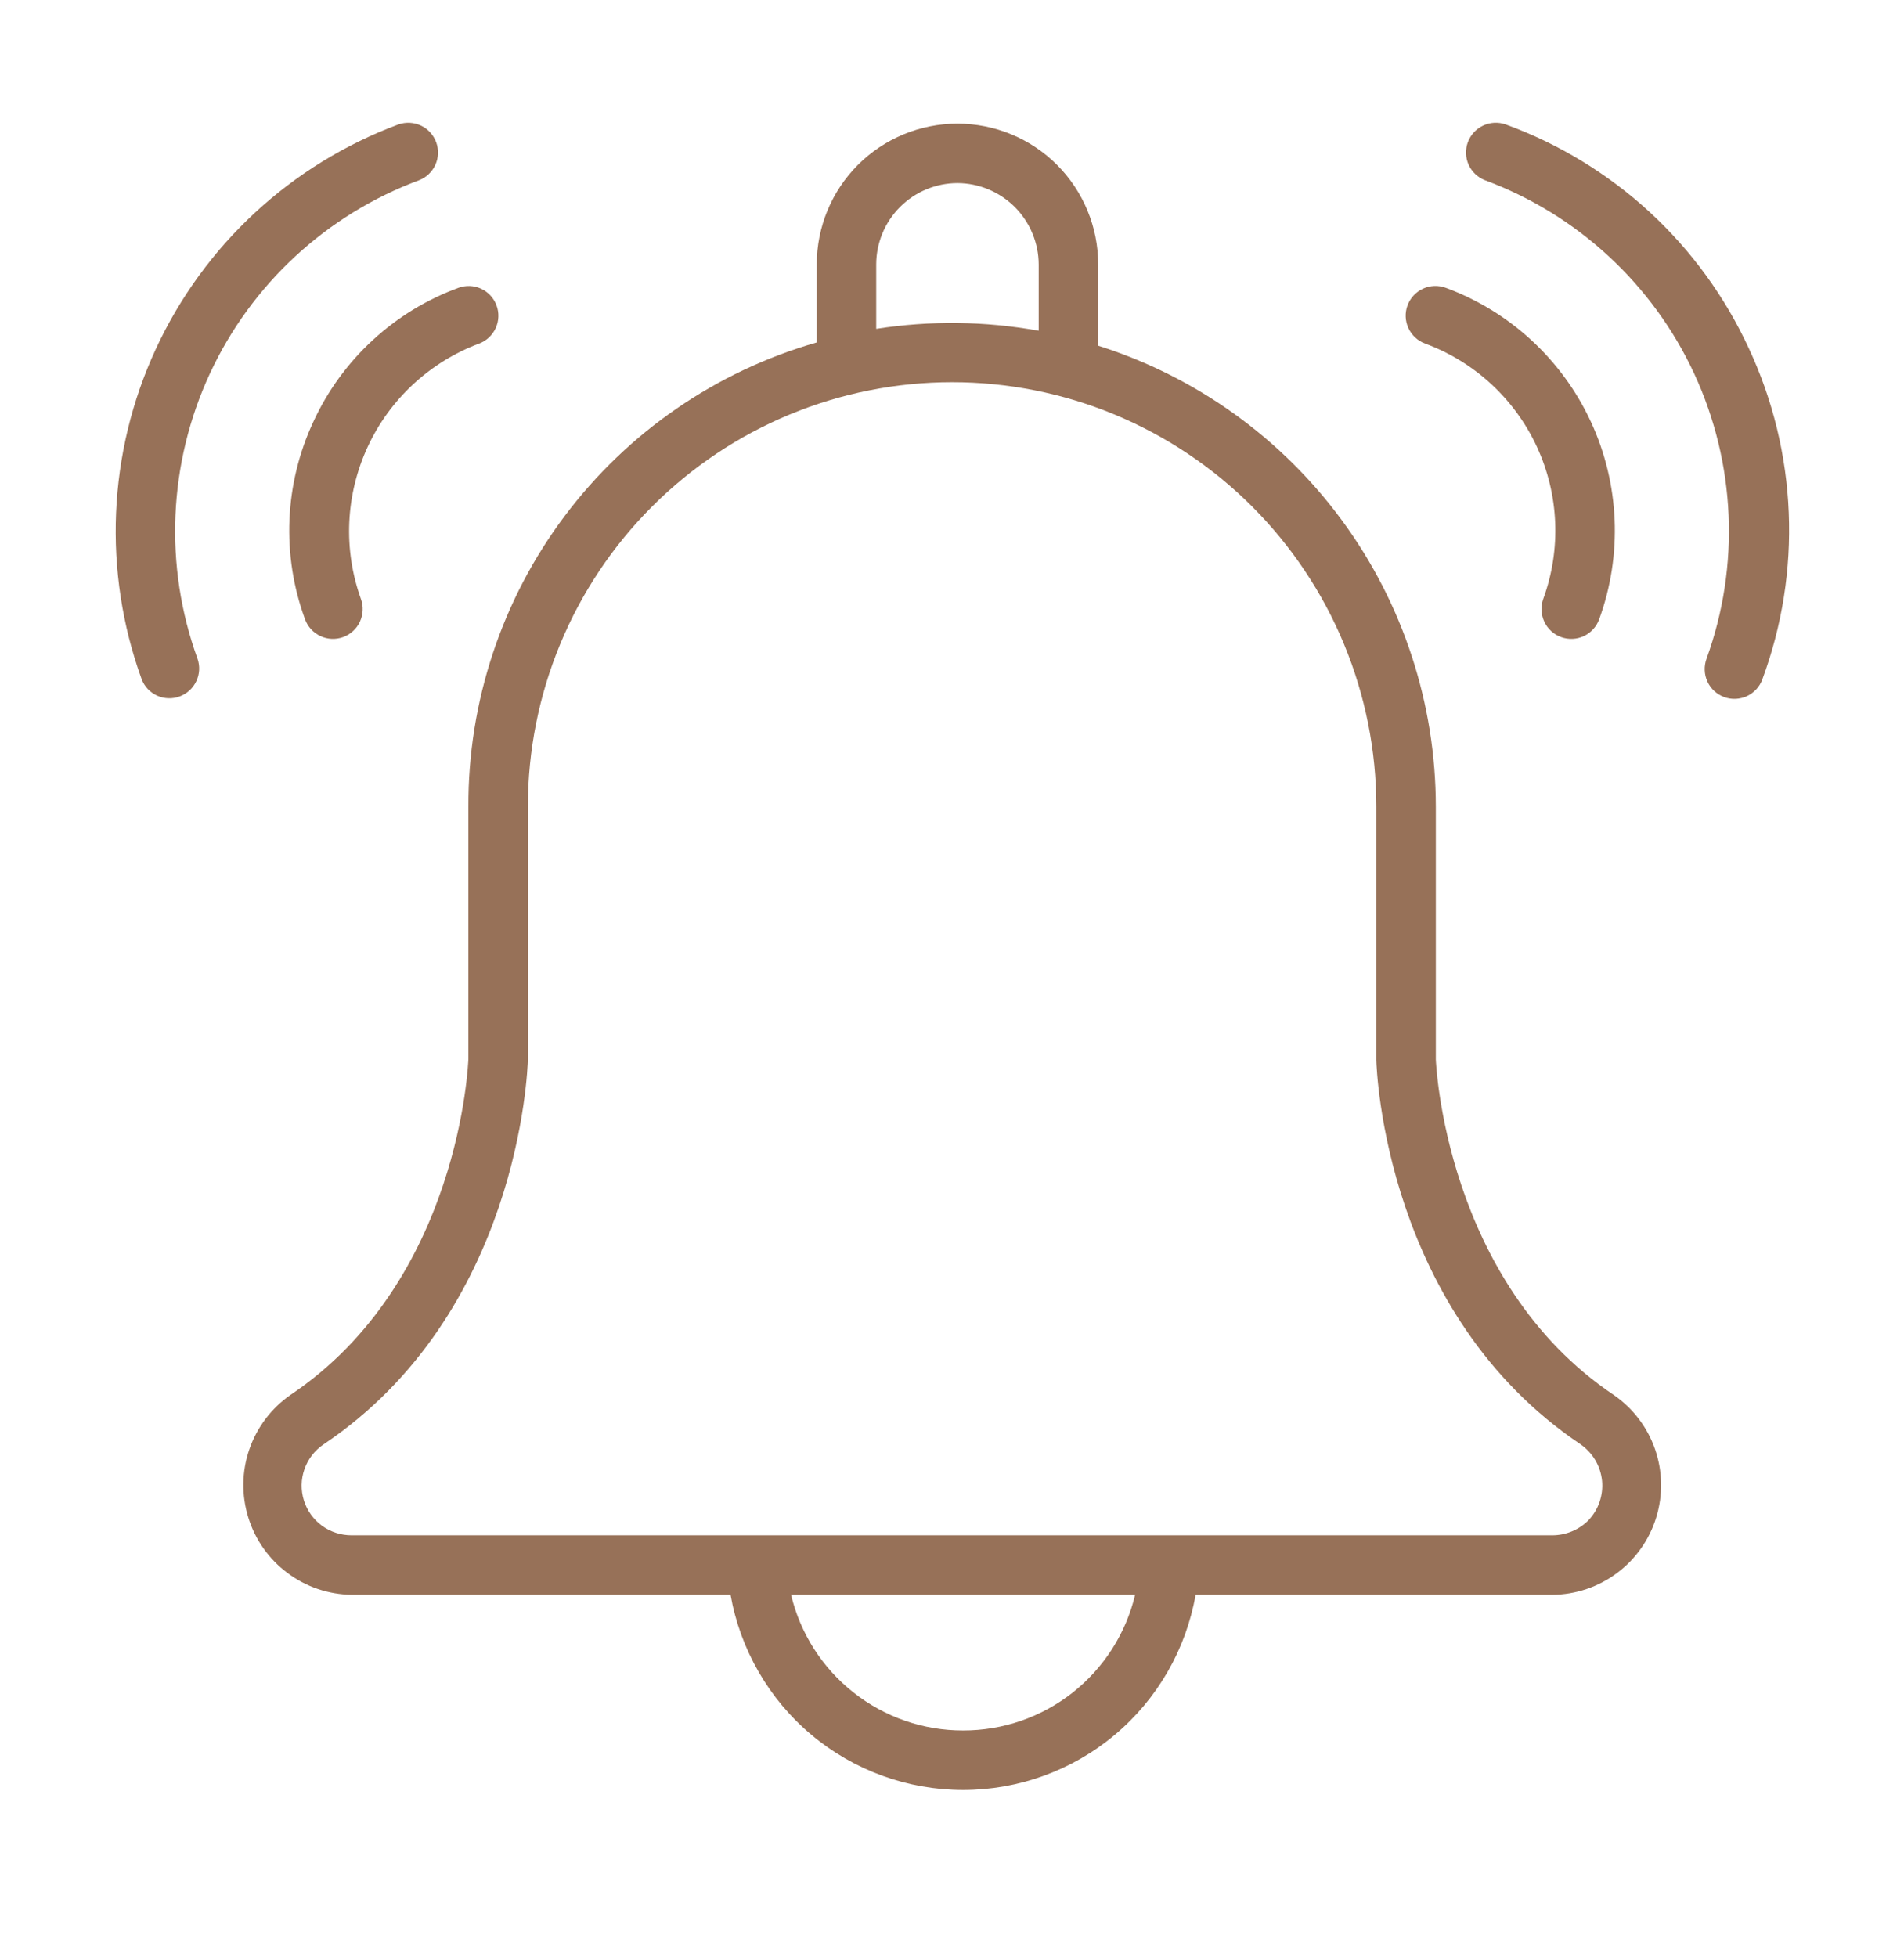 <svg width="36" height="37" viewBox="0 0 36 37" fill="none" xmlns="http://www.w3.org/2000/svg">
<path d="M30.516 26.372C27.31 24.223 27.149 20.053 27.148 20.027V15.246C27.147 13.304 26.528 11.413 25.38 9.846C24.232 8.28 22.615 7.12 20.764 6.535V4.997C20.764 4.292 20.483 3.615 19.985 3.116C19.485 2.617 18.809 2.337 18.103 2.337C17.398 2.337 16.721 2.617 16.222 3.116C15.723 3.615 15.443 4.292 15.443 4.997V6.473C13.539 7.019 11.866 8.171 10.677 9.754C9.488 11.338 8.849 13.266 8.856 15.246L8.856 20.012C8.855 20.054 8.708 24.213 5.487 26.372C5.128 26.623 4.857 26.983 4.714 27.398C4.571 27.813 4.564 28.263 4.694 28.683C4.823 29.103 5.082 29.471 5.434 29.733C5.785 29.997 6.211 30.141 6.651 30.147L13.813 30.147C13.996 31.18 14.536 32.117 15.34 32.792C16.144 33.467 17.16 33.836 18.21 33.836C19.26 33.836 20.276 33.467 21.08 32.792C21.884 32.117 22.424 31.18 22.606 30.147H29.353C29.793 30.143 30.22 29.999 30.573 29.736C30.926 29.473 31.186 29.105 31.315 28.685C31.445 28.264 31.437 27.814 31.294 27.398C31.15 26.982 30.878 26.623 30.516 26.372ZM18.103 3.461C18.51 3.463 18.899 3.626 19.187 3.913C19.474 4.201 19.637 4.591 19.639 4.997V6.252C18.624 6.069 17.586 6.057 16.567 6.216V4.997C16.568 4.59 16.73 4.2 17.018 3.912C17.306 3.624 17.696 3.462 18.103 3.461ZM18.21 32.711C17.458 32.713 16.728 32.46 16.138 31.994C15.547 31.529 15.132 30.878 14.957 30.147H21.462C21.288 30.878 20.872 31.529 20.282 31.995C19.692 32.46 18.962 32.713 18.21 32.711ZM30.029 28.743C29.849 28.921 29.606 29.021 29.353 29.022H6.65C6.449 29.023 6.252 28.96 6.089 28.842C5.926 28.723 5.806 28.555 5.746 28.363C5.686 28.17 5.689 27.964 5.756 27.774C5.822 27.583 5.948 27.419 6.114 27.306C9.812 24.827 9.975 20.236 9.981 20.027V15.246C9.981 13.119 10.826 11.078 12.33 9.574C13.075 8.829 13.959 8.238 14.932 7.835C15.905 7.432 16.948 7.225 18.002 7.225C19.055 7.225 20.098 7.432 21.071 7.835C22.044 8.238 22.929 8.829 23.674 9.574C24.418 10.319 25.009 11.203 25.412 12.176C25.815 13.15 26.023 14.193 26.023 15.246L26.023 20.042C26.028 20.236 26.192 24.827 29.89 27.306C30.002 27.385 30.096 27.487 30.165 27.605C30.235 27.724 30.277 27.856 30.291 27.993C30.304 28.129 30.287 28.267 30.242 28.397C30.197 28.526 30.124 28.644 30.029 28.743Z" fill="#977158"/>
<path d="M33.068 6.589C32.619 5.614 31.981 4.737 31.191 4.009C30.401 3.282 29.474 2.718 28.465 2.351C28.325 2.303 28.173 2.312 28.04 2.375C27.907 2.438 27.804 2.551 27.753 2.689C27.703 2.827 27.708 2.98 27.768 3.114C27.829 3.248 27.94 3.354 28.077 3.407C29.827 4.057 31.25 5.373 32.035 7.067C32.819 8.762 32.903 10.698 32.266 12.453C32.241 12.523 32.229 12.596 32.232 12.67C32.235 12.744 32.252 12.817 32.283 12.884C32.314 12.951 32.358 13.012 32.412 13.062C32.467 13.112 32.53 13.151 32.6 13.177C32.669 13.202 32.743 13.214 32.817 13.211C32.891 13.207 32.964 13.19 33.031 13.159C33.098 13.127 33.158 13.083 33.208 13.029C33.258 12.974 33.297 12.911 33.322 12.841C33.695 11.834 33.865 10.763 33.821 9.69C33.778 8.617 33.522 7.563 33.068 6.589Z" fill="#977158"/>
<path d="M26.944 6.494C27.879 6.839 28.64 7.541 29.059 8.446C29.478 9.351 29.521 10.386 29.179 11.322C29.129 11.463 29.136 11.617 29.199 11.752C29.262 11.888 29.376 11.992 29.517 12.043C29.657 12.094 29.812 12.087 29.947 12.024C30.082 11.96 30.186 11.846 30.237 11.706C30.68 10.49 30.624 9.148 30.08 7.973C29.536 6.799 28.549 5.888 27.335 5.44C27.195 5.388 27.041 5.394 26.905 5.457C26.77 5.519 26.665 5.632 26.613 5.772C26.561 5.912 26.567 6.066 26.629 6.201C26.691 6.337 26.804 6.442 26.944 6.494Z" fill="#977158"/>
<path d="M7.924 3.407C8.061 3.354 8.172 3.248 8.232 3.114C8.293 2.98 8.298 2.827 8.247 2.689C8.196 2.551 8.094 2.438 7.961 2.375C7.828 2.312 7.675 2.304 7.536 2.351C5.507 3.106 3.857 4.631 2.947 6.596C2.037 8.561 1.941 10.806 2.679 12.841C2.732 12.979 2.837 13.089 2.971 13.15C3.106 13.211 3.259 13.216 3.397 13.165C3.535 13.114 3.648 13.011 3.711 12.878C3.775 12.745 3.783 12.592 3.735 12.453C3.098 10.698 3.182 8.762 3.966 7.067C4.751 5.373 6.174 4.057 7.924 3.407Z" fill="#977158"/>
<path d="M5.924 7.974C5.653 8.555 5.5 9.184 5.473 9.824C5.446 10.465 5.546 11.104 5.767 11.706C5.792 11.776 5.831 11.839 5.881 11.894C5.93 11.948 5.991 11.992 6.058 12.024C6.124 12.055 6.197 12.073 6.271 12.076C6.345 12.079 6.418 12.068 6.488 12.043C6.557 12.017 6.621 11.979 6.675 11.929C6.73 11.879 6.774 11.819 6.805 11.752C6.836 11.685 6.854 11.612 6.857 11.539C6.861 11.465 6.849 11.391 6.824 11.322C6.487 10.385 6.533 9.353 6.951 8.449C7.37 7.545 8.127 6.843 9.06 6.494C9.199 6.442 9.311 6.336 9.373 6.201C9.434 6.066 9.44 5.912 9.388 5.773C9.336 5.633 9.232 5.52 9.097 5.458C8.962 5.395 8.808 5.389 8.669 5.44C8.067 5.66 7.515 5.998 7.044 6.433C6.572 6.868 6.192 7.391 5.924 7.974Z" fill="#977158"/>
</svg>
